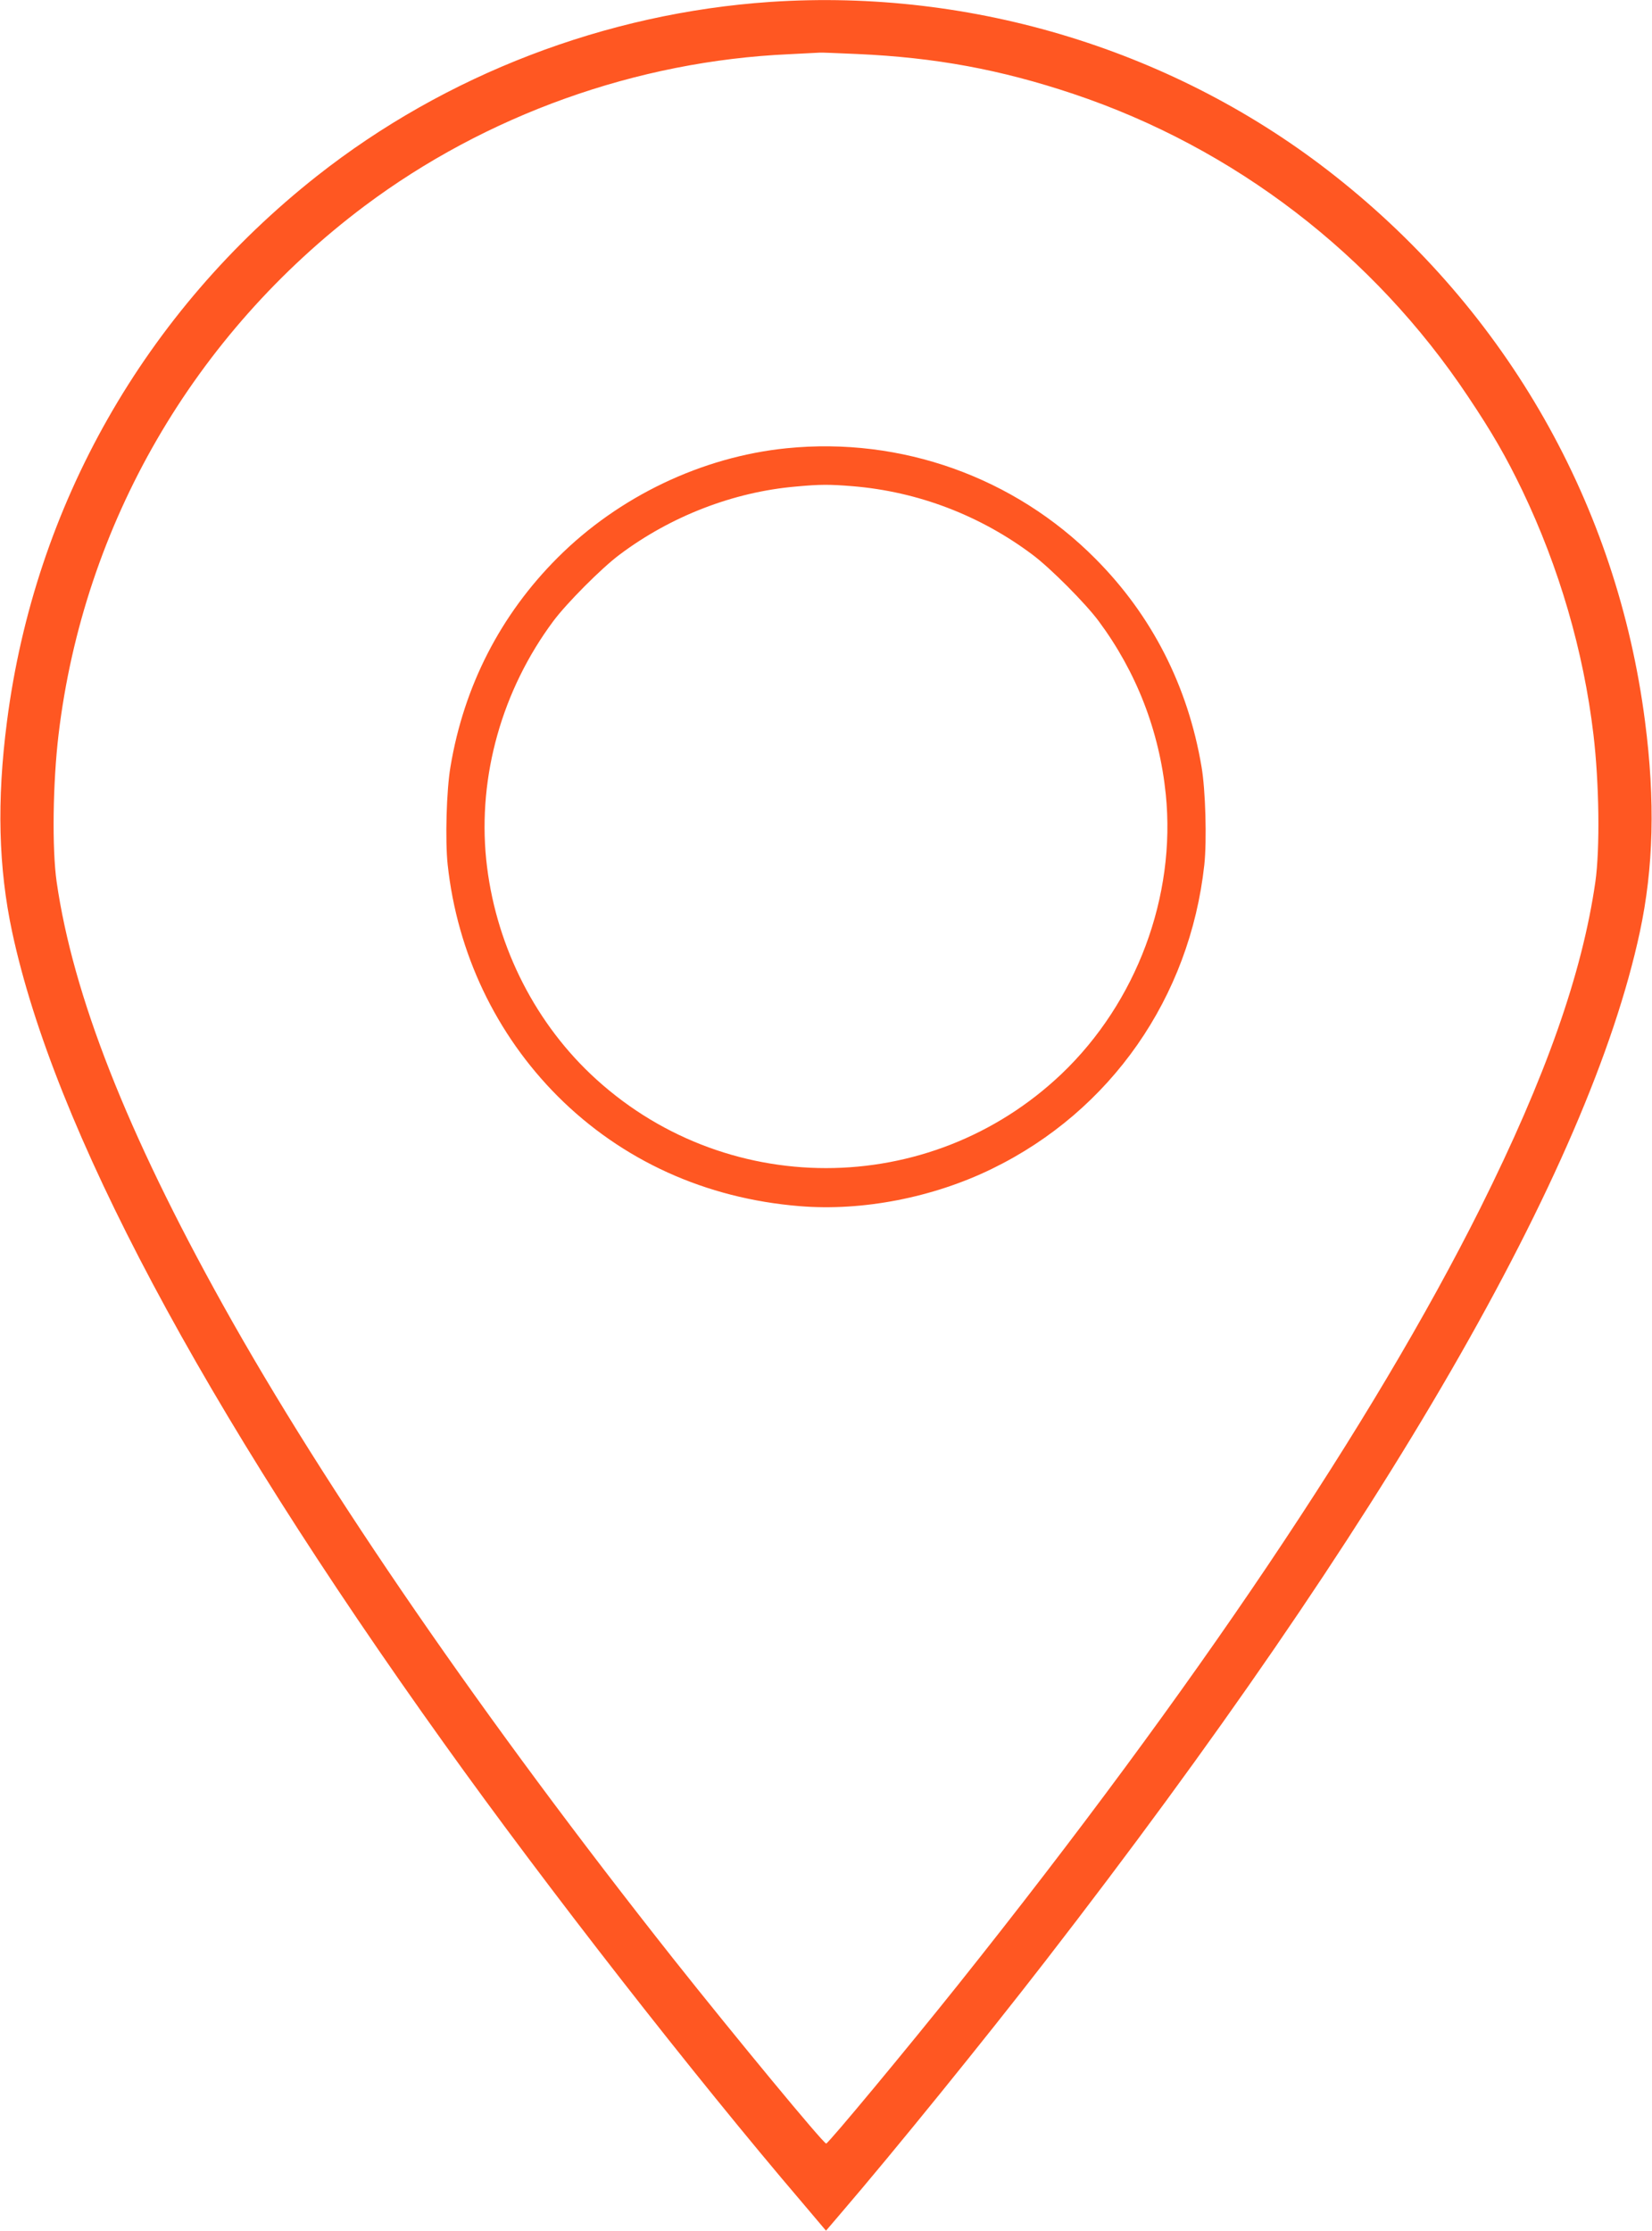 <?xml version="1.0" standalone="no"?>
<!DOCTYPE svg PUBLIC "-//W3C//DTD SVG 20010904//EN"
 "http://www.w3.org/TR/2001/REC-SVG-20010904/DTD/svg10.dtd">
<svg version="1.0" xmlns="http://www.w3.org/2000/svg"
 width="948pt" height="1280pt" viewBox="0 0 948 1280"
 preserveAspectRatio="xMidYMid meet">
<g transform="translate(0,1280) scale(0.1,-0.1)"
fill="#ff5722" stroke="none">
<path d="M4420 12789 c-943 -64 -1863 -417 -2600 -998 -989 -780 -1620 -1890
-1780 -3131 -59 -455 -49 -840 30 -1209 241 -1122 1084 -2707 2479 -4656 588
-823 1434 -1907 2054 -2633 l137 -162 88 103 c303 353 824 996 1173 1447 1947
2515 3117 4541 3409 5901 79 369 89 754 30 1209 -160 1242 -791 2351 -1780
3131 -908 717 -2075 1076 -3240 998z m501 -299 c447 -20 821 -89 1239 -229
922 -309 1721 -921 2264 -1736 140 -209 218 -345 312 -540 211 -441 351 -920
408 -1400 33 -277 38 -655 11 -845 -76 -529 -286 -1122 -659 -1870 -616 -1232
-1641 -2757 -2995 -4455 -292 -366 -748 -915 -760 -915 -16 0 -529 621 -877
1060 -1085 1372 -1995 2693 -2584 3751 -552 991 -861 1777 -955 2429 -27 190
-22 568 11 845 144 1206 776 2297 1756 3033 697 522 1561 832 2437 871 91 5
171 9 176 9 6 1 103 -3 216 -8z"/>
<path d="M4515 10228 c-487 -49 -964 -277 -1315 -628 -328 -328 -538 -737
-615 -1200 -23 -134 -31 -422 -16 -562 55 -507 277 -973 631 -1328 369 -369
849 -587 1388 -631 360 -30 767 49 1106 215 681 332 1134 983 1217 1744 15
140 7 429 -16 562 -78 463 -285 869 -610 1195 -464 467 -1114 699 -1770 633z
m379 -218 c373 -31 730 -167 1031 -393 102 -76 303 -278 379 -380 217 -292
349 -631 386 -996 59 -585 -168 -1193 -598 -1603 -758 -721 -1946 -721 -2704
0 -335 319 -550 762 -598 1231 -48 478 91 972 386 1368 76 102 277 304 379
380 294 221 654 360 1011 391 140 13 193 13 328 2z"/>
</g>
</svg>

